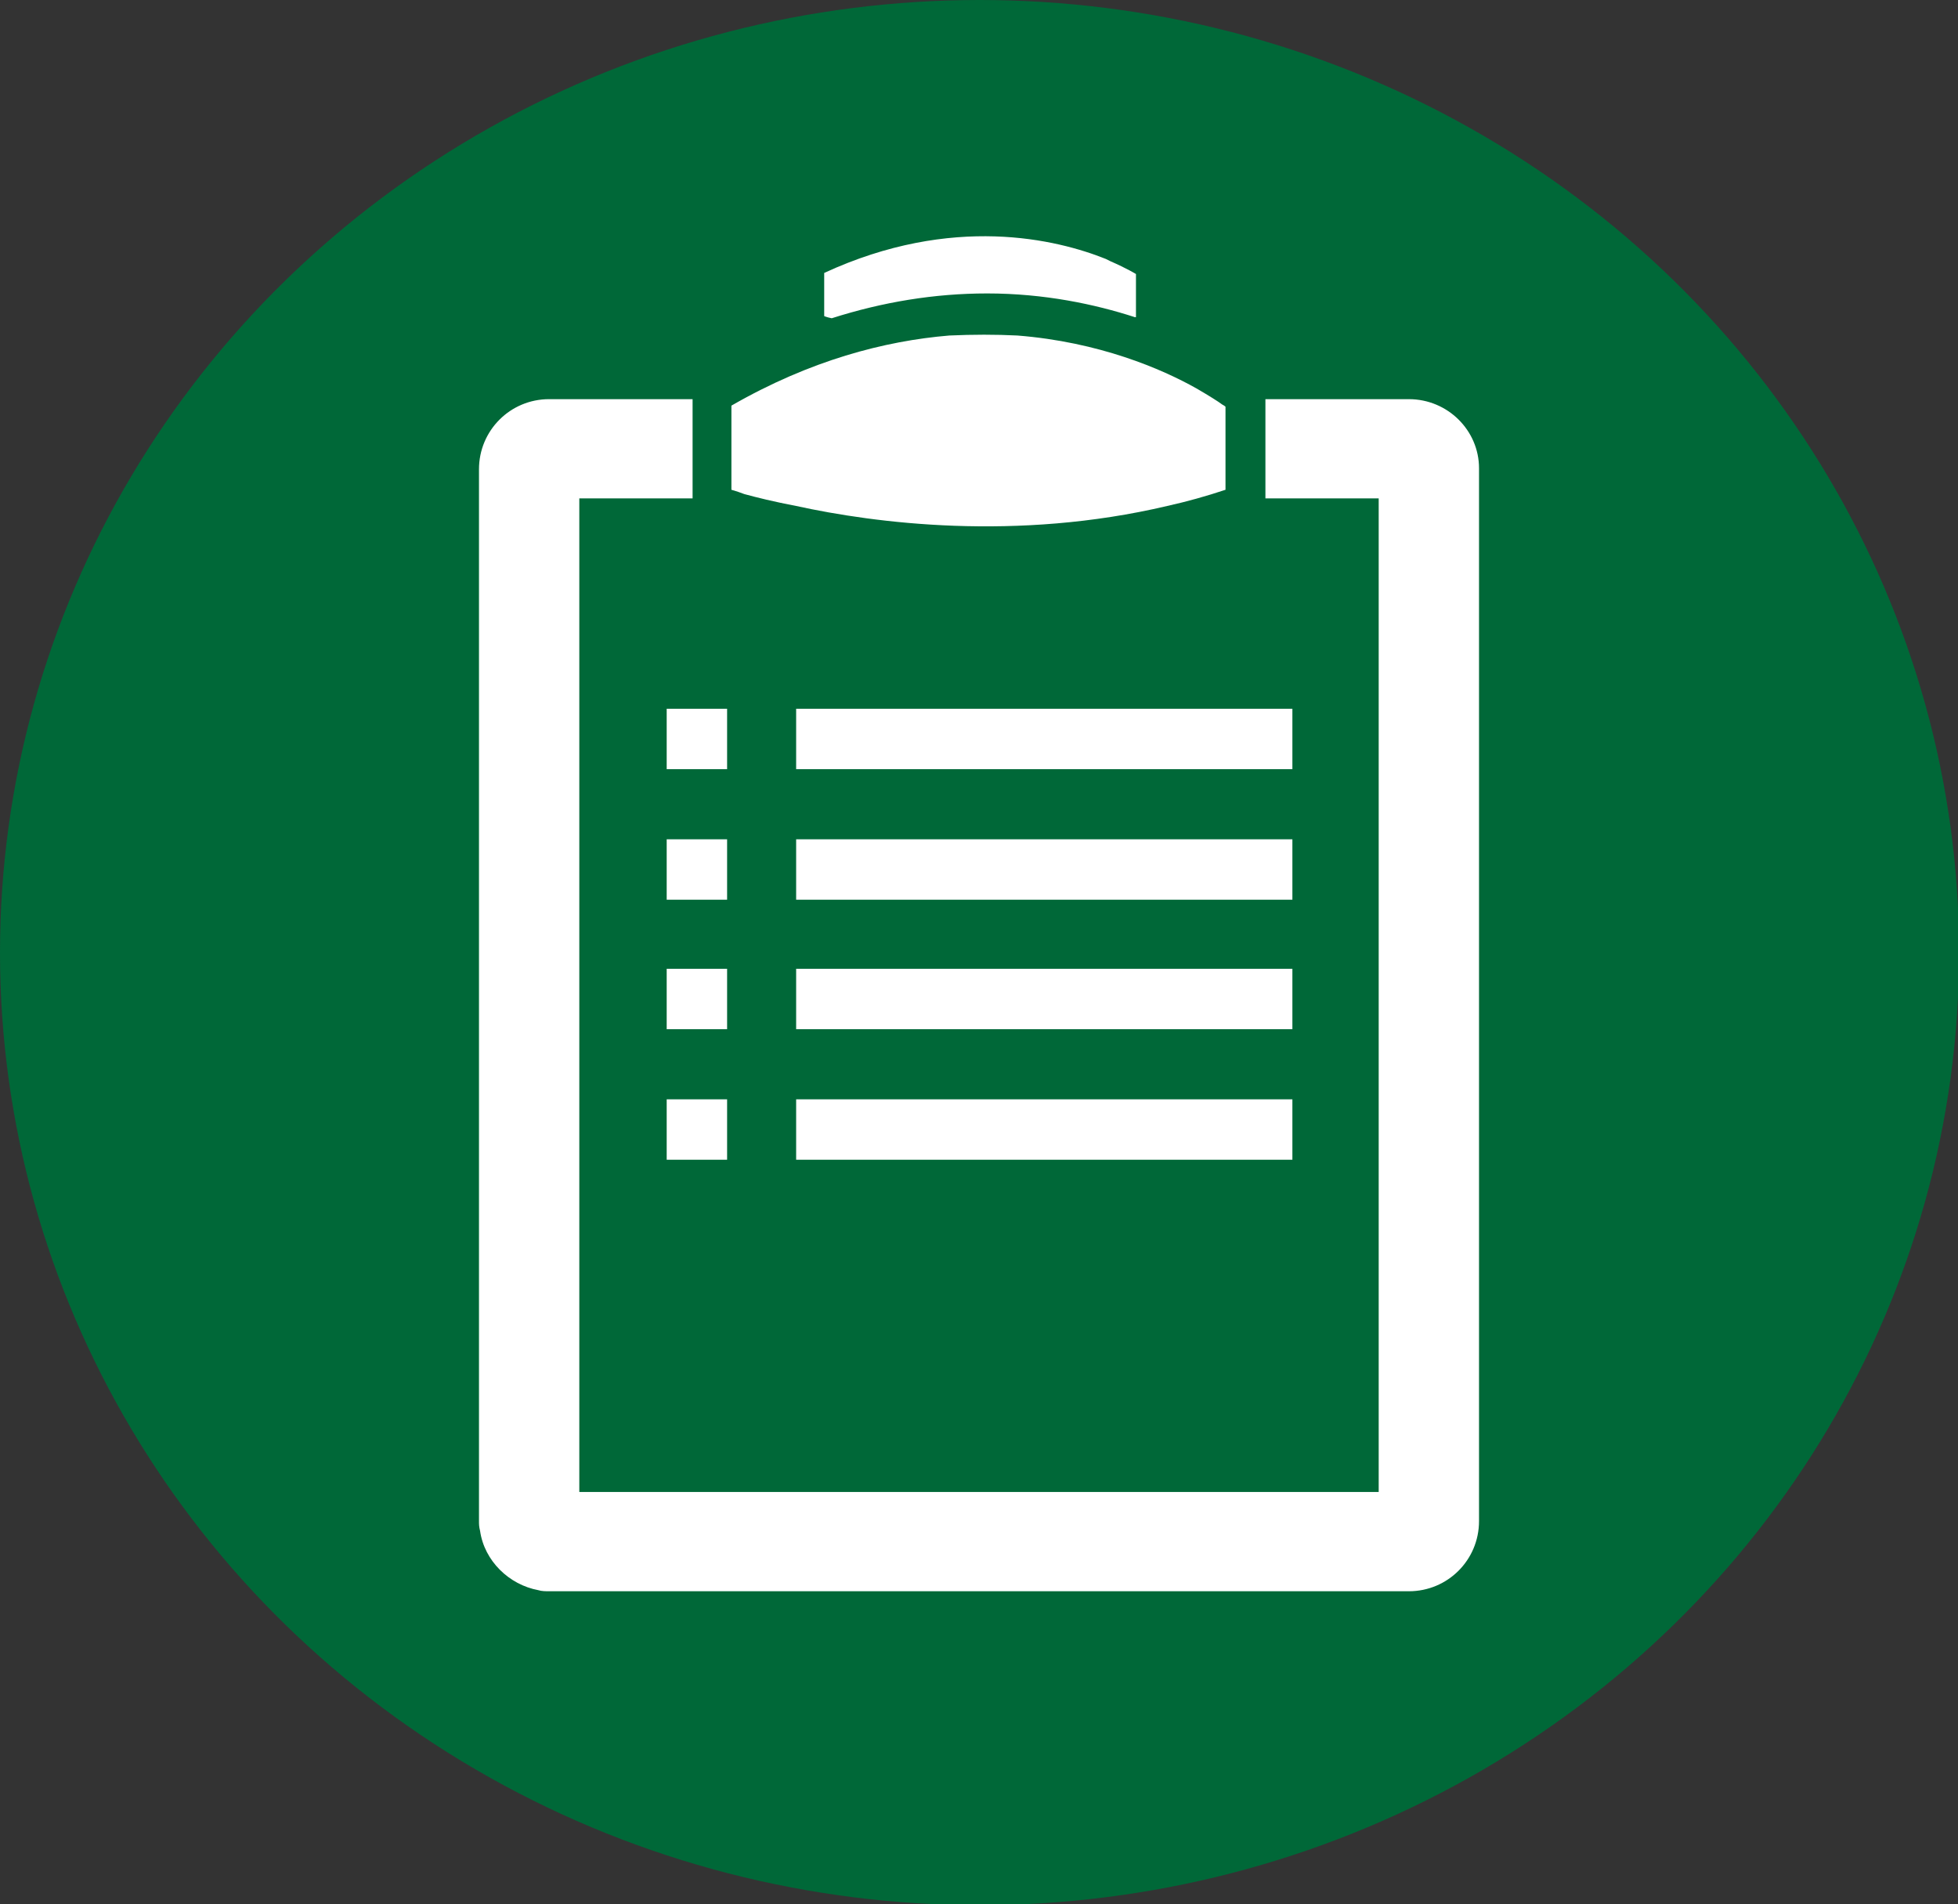 <svg xmlns="http://www.w3.org/2000/svg" viewBox="0 0 181.5 176.5" enable-background="new 0 0 181.5 176.5"><rect x="0" y="0" width="181.5" height="176.5" fill="#333333" stroke="none"/><ellipse fill="#006838" cx="90.8" cy="88.3" rx="90.8" ry="88.3"/><g fill="#fff"><path d="M61.8 65.7h5.6v5.6h-5.6zM61.8 77.8h5.6v5.6h-5.6zM61.8 89.8h5.6v5.6h-5.6zM61.8 101.9h5.6v5.6h-5.6zM73.8 65.7h46v5.6h-46zM73.8 77.8h46v5.6h-46zM73.8 89.8h46v5.6h-46zM73.8 101.9h46v5.6h-46zM91.5 27.2c5.3 0 10 1 13.7 2.2h.1v-4s-.8-.5-2.4-1.2l-.4-.2c-4.5-1.8-14.2-4.2-26.1 1.3v4s.2.1.7.2c4.7-1.5 9.5-2.3 14.4-2.3zM130.6 37h-13.3v9.2h10.5v92.1h-74.1v-92.1h10.5v-9.2h-13.3c-3.6 0-6.5 2.9-6.5 6.5v97.5c0 .3 0 .5.1.9.4 2.8 2.7 5 5.4 5.5.3.1.7.1 1 .1h79.7c3.6 0 6.5-2.9 6.5-6.5v-97.6c0-3.5-2.9-6.4-6.5-6.4zM73.8 46.9c7.3 1.6 20.4 3.3 34.4 0 1.8-.4 3.6-.9 5.4-1.5v-7.7s-.1-.1-.3-.2c-.4-.3-1.2-.8-2.4-1.5-3.2-1.8-9-4.3-16.6-4.9-2-.1-4.1-.1-6.3 0-6 .5-12.9 2.3-20.2 6.5v7.8s.4.1 1.2.4c1.1.3 2.7.7 4.8 1.1z"/></g></svg>